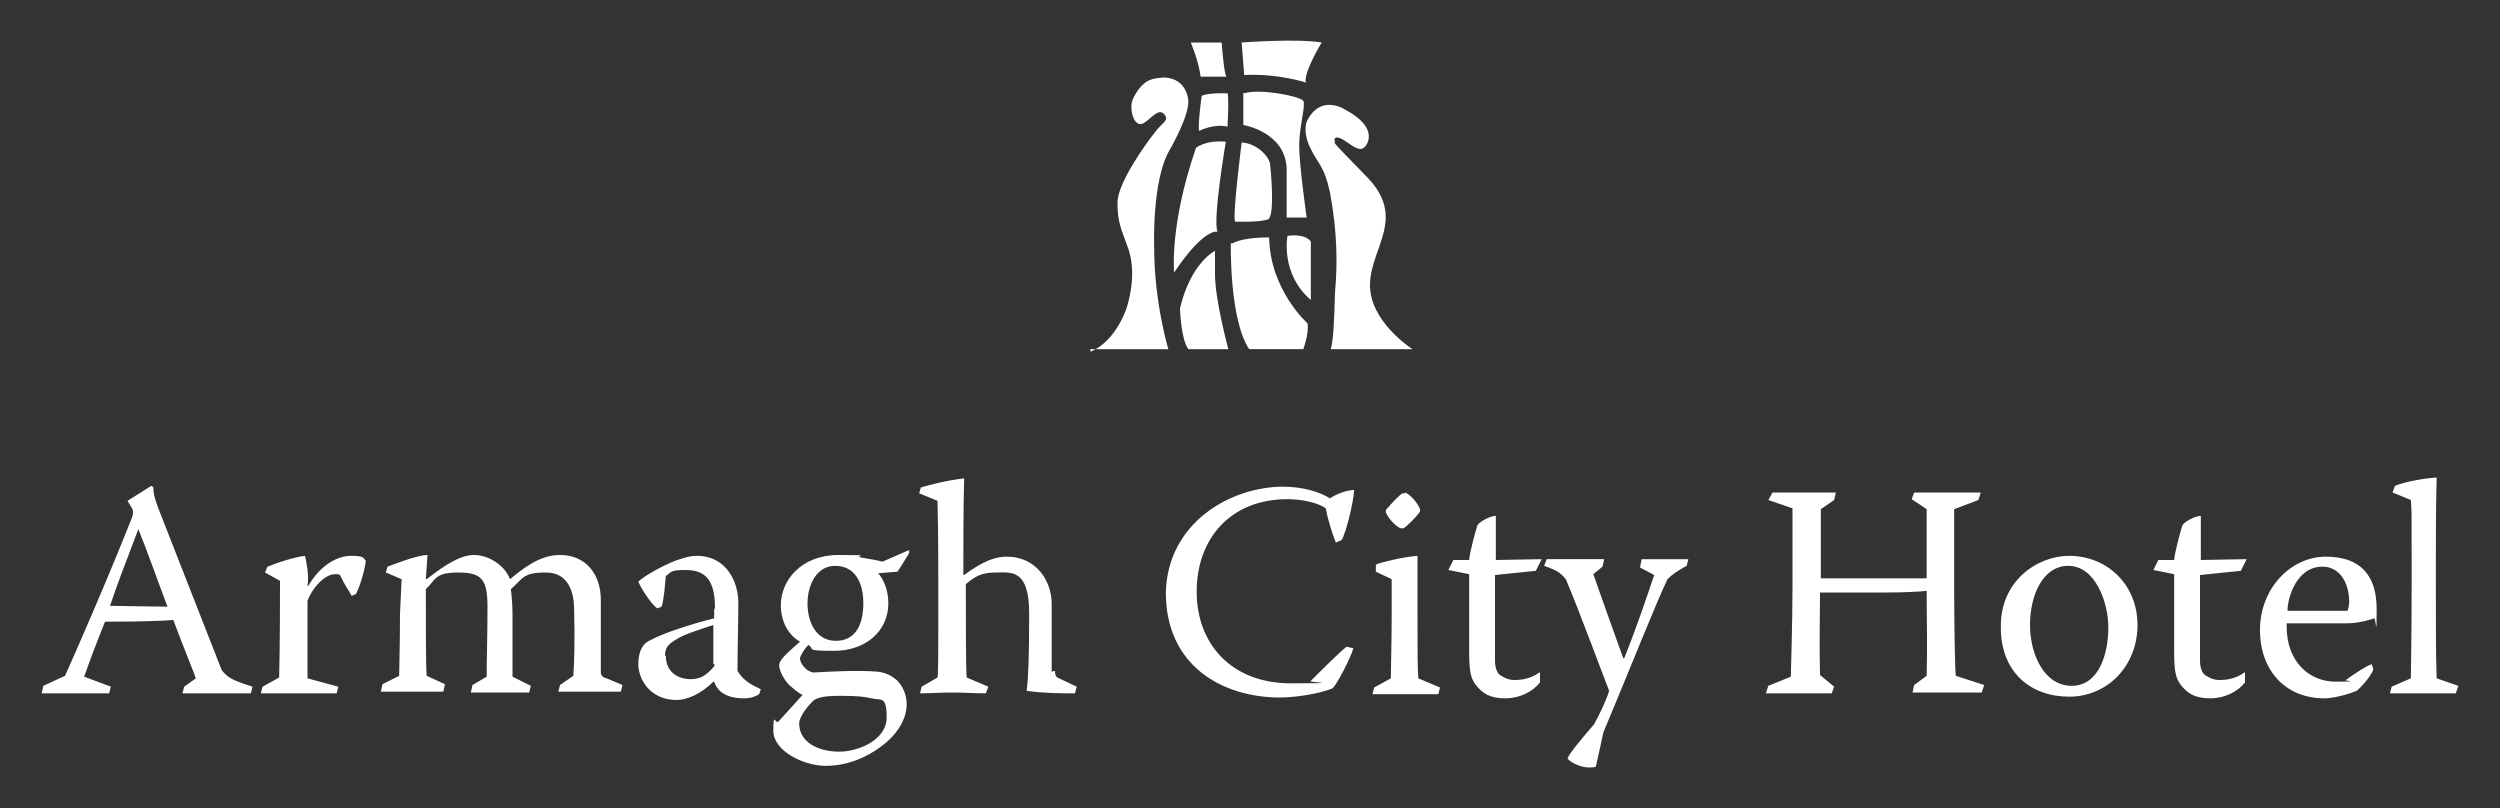 <?xml version="1.0" encoding="UTF-8"?>
<svg id="Layer_1" xmlns="http://www.w3.org/2000/svg" version="1.1" viewBox="0 0 300 97">
  <rect x="0" y="0" width="300" height="97" fill="#333333" stroke="none"/>
  <!-- Generator: Adobe Illustrator 29.7.1, SVG Export Plug-In . SVG Version: 2.1.1 Build 8)  -->
  <defs>
    <style>
      .st0 {
        fill: #fff;
      }
    </style>
  </defs>
  <path class="st0" d="M130.8,41.9h9.4s-1.7-5.6-1.7-12.2c0,0-.3-7.9,1.8-11.6,0,0,2.4-4.1,2.3-6,0,0-.1-2.7-2.9-2.8-1.4.1-2.2.2-3.2,1.6-.7,1.1-.8,1.5-.7,2.4.1.9.6,1.9,1.4,1.5.9-.5,1.8-1.9,2.5-1.1.7.8-.3,1-1.2,2.3-.9,1.1-4.5,6.1-4.4,8.4,0,2.3.5,3.2,1.1,4.9.7,1.7,1,4.1.1,7.3,0,.1-1.2,4.2-4.4,5.6ZM159.8,41.9h9.7s-5.2-3.3-5.1-7.8c.1-4.5,4.5-8-.5-13-5-5.1-3.5-3.7-3.7-4.1-.2-.3,0-.9,1.2-.1.9.6,1.8,1.4,2.4.7.6-.7,1.2-2.5-2.3-4.4,0,0-2.9-2-4.6,1.2,0,0-.7,1.1.3,3.3,1.1,2.2,1.7,2.2,2.4,5.4.9,4.9.9,8.6.6,12-.1,3.7-.2,5.6-.5,6.8ZM142.9,5.1h3.7s.3,4.1.6,4.1h-3.1c-.1,0,0-1.1-1.2-4.1ZM149,5.1s6.6-.5,9.6,0c0,0-2.2,3.6-1.9,4.8,0,0-3.3-1.1-7.4-.9l-.3-3.9ZM147.3,11.2s-2.3-.1-3.1.3c0,0-.5,3.7-.3,4.2,0,0,1.8-.9,3.4-.5,0-.2.2-3.2,0-4.1ZM147.1,17s-1.6,9.4-1,10.8c0,0-1.6-.5-5.2,4.9,0,0-.6-5.6,2.6-14.9-.1,0,1-1,3.6-.8ZM142.6,41.9h4.8s-1.6-5.9-1.6-9v-2.8s-2.9,1.4-4.2,6.9c0,0,.1,3.7,1,4.9ZM147.7,29.2s-.2,9.1,2.2,12.7h6.5s.7-1.9.5-3.1c0,0-4.5-4-4.6-10.3,0,0-2.9-.1-4.4.7ZM154.5,28.3s-.9,4.5,2.8,7.7v-7s-.5-1-2.8-.7ZM149,17.1s-1.1,8.6-.8,9.5c0,0,3.2.1,4-.3.8-.5.3-5.9.2-6.7-.2-.9-1.6-2.4-3.4-2.5ZM149.2,11.1v3.9s5,.8,5.2,5.2v5.9h2.4s-.9-6.3-.9-8.6.8-4.8.5-5.4c-.5-.6-5.3-1.5-7.1-.9Z"/>
  <path class="st0" d="M18.2,58.3l.2.2c0,.6.1,1.2.6,2.5.6,1.5,4.1,10.5,7.6,19.4.7.9,1.2,1.2,3.7,2l-.2.8h-8.2l.2-.8,1.4-1c-.3-.9-1.4-3.5-2.7-7-1.5.1-3.2.2-8.2.2-1.4,3.5-1.9,4.9-2.5,6.6l3.2,1.2-.2.8H5l.2-.9,2.6-1.2c1-2.2,5-11.3,8-18.9.2-.5.2-.8.1-1.1l-.6-1,2.7-1.7ZM16.6,63.5c-1.7,4.5-2.6,6.8-3.4,9.2,1,0,5.4.1,6.9.1-1.4-3.7-2.4-6.6-3.5-9.3ZM32.4,67.9c.6-.3,3.1-1.1,4.2-1.2.2.8.5,2.5.3,3.6h.1c1.5-2.6,3.6-3.6,5.1-3.6s1.5.2,1.8.6c-.1,1-.7,3.1-1.2,4l-.5.2c-.3-.6-.8-1.2-1.4-2.5-.1-.1-.3-.1-.6-.1-1.1,0-2.6,1.4-3.3,3.2v9.3l3.7,1-.2.8h-9.1l.2-.8,2-1.1c.1-3.9.1-9.9.1-11.6l-1.8-1,.3-.7ZM48.2,69.5l-1.9-.8.2-.7c.8-.3,3.6-1.4,4.8-1.4l-.2,2.9h.1c2.3-1.8,4.1-2.9,5.7-2.9s3.6,1.1,4.3,2.9c2.6-2.2,4.3-2.9,6-2.9,3.1,0,4.9,2.3,4.9,5.4v8.7c0,.3.2.6.7.7l1.9.8-.2.8h-7.5l.2-.8,1.6-1.1c.1-1.4.2-3.9.1-7.9,0-2-.6-4.5-3.4-4.5s-2.7.7-4.2,2c.1.7.2,1.8.2,3.1v7.4l2.2,1.1-.2.8h-7l.2-.9,1.7-1c0-2.2.1-5,.1-8.3s-.6-4.2-3.5-4.2-2.7.9-3.9,2c0,4.3,0,9.3.1,10.4l2.2,1-.2.9h-7.5l.2-.9,2-1c0-.7.1-3.9.1-7.4l.2-4.3ZM85.8,72.9c0-3.9-1.7-4.5-3.6-4.5s-1.6.3-2.3.7c-.1,1-.2,2.7-.5,3.7l-.5.2c-.5-.2-1.9-2.2-2.3-3.2.7-.7,2.9-1.9,4.4-2.5.9-.3,1.7-.6,2.6-.6,3.7,0,5,3.3,5,5.6s-.1,5.7-.1,8.2c.8,1.4,2.2,1.9,2.8,2.2l-.2.6c-.3.2-.9.5-1.8.5-2.5,0-3.3-1.1-3.6-2h-.1c-1.6,1.6-3.3,2.2-4.4,2.2-3.2,0-4.6-2.5-4.6-4.3s.7-2.6,1.5-2.9c1.4-.8,4.8-1.9,7.6-2.6v-1ZM79.9,78.7c0,2.2,1.8,2.8,2.9,2.8s1.7-.3,2.5-1.1.3-.6.3-.8v-4.6c-1.5.5-3.5,1.1-4.4,1.7-1,.6-1.4,1-1.4,2ZM105.4,68.8c.5.6,1.2,1.8,1.2,3.6,0,3.4-2.8,5.7-6.5,5.7s-2.2-.2-3.1-.7c-.6.6-1,1.4-1,1.6,0,.7.9,1.7,1.7,1.7,1.6-.1,5.2-.3,7.6-.1,1,.1,1.7.5,2.3,1,.6.6,1.2,1.6,1.2,2.9,0,2-1.4,3.9-3.1,5.1-1.6,1.2-3.9,2.3-6.6,2.3s-6.3-1.8-6.3-4.2.2-.8.6-1.1l2.9-3.2h0c-.6-.3-1-.7-1.6-1.2-.6-.6-1.2-1.7-1.2-2.4s1.4-1.8,2.5-2.8c-1.4-.8-2.3-2.4-2.3-4.4,0-2.9,2.4-6,6.9-6s1.8.1,2.7.3c1.1.2,1.9.3,2.6.5l3.2-1.4v.3c.1,0-1.4,2.3-1.4,2.3l-2.5.2ZM100.8,83.5c-1.9,0-2.6.2-3.1.5-.7.6-1.8,2-1.8,2.8,0,2.4,2.5,3.4,4.8,3.4s5.7-1.4,5.7-4.1-.7-2-1.8-2.3c-.9-.2-1.7-.3-3.7-.3ZM100.2,67.9c-2.2,0-3.3,2.3-3.3,4.5s1,4.5,3.4,4.5,3.3-2,3.3-4.5-1-4.5-3.4-4.5ZM126.6,80.5c0,.7.2.8.7,1l1.9.9-.2.8c-1.6,0-3.7,0-5.8-.3.2-1.6.3-3.9.3-9.3s-2.2-4.9-4-4.9-2.5.5-3.6,1.4c0,3.6,0,10.5.1,11.2l2.6,1.1-.3.8c-1.4,0-2.6-.1-4-.1s-2.6.1-3.9.1l.2-.8,1.9-1.1c.1-.5.1-3.7.1-8.5s0-8.7-.1-12.7l-2.2-.9.2-.7c1-.3,2.8-.8,5.2-1.1-.1,3.5-.1,7.6-.1,11.6h.1c2.4-1.8,3.9-2.2,5.1-2.2,3.7,0,5.4,3.1,5.4,5.6v8.2Z"/>
  <path class="st0" d="M153.9,58.4c2.4,0,4.4.6,5.7,1.4.9-.6,1.9-.9,2.7-1h.2c-.1,1.6-1,5.2-1.5,6l-.7.3c-.3-.7-1-2.8-1.2-4.1-.8-.6-2.7-1.1-4.6-1.1-6.9,0-10.9,4.8-10.9,11.1s4.2,11,11.3,11,1.8-.1,2.4-.3c1.6-1.6,3.4-3.4,4.3-4.1l.8.2c-.3,1.1-2,4.4-2.5,4.8-1.4.6-4.3,1.1-6.3,1.1-6.8,0-13.7-3.7-13.7-12.6.2-8.4,7.8-12.7,14.1-12.7ZM165.2,67.7c.6-.2,2.7-.8,4.9-1v7.4c0,4.1,0,6.2.1,7.3l2.6,1.1-.2.8h-7.9l.2-.8,2-1.1c0-1.2.1-4.4.1-7.3v-4.6l-1.9-.9v-.8ZM168.6,59.1c.6.2,1.5,1.2,1.8,2v.3c-.5.7-1.6,1.8-2,2h-.3c-.6-.2-1.5-1.2-1.8-1.9v-.3c.7-.8,1.5-1.7,2-2h.3ZM185,67.1l-.7,1.4-4.9.5v10.3c0,.9.3,1.5.6,1.7.5.3.9.6,1.8.6,1.4,0,2.4-.5,2.9-.9h.1v1.2c-.9,1.1-2.4,1.9-4.2,1.9s-2.7-.6-3.5-1.6c-.6-.8-.8-1.6-.8-4v-9.3l-2.5-.5.6-1.2h1.9c.1-1,.6-2.9,1-4.2.5-.6,1.7-1.1,2.2-1.1v5.3c-.1,0,5.4-.1,5.4-.1ZM197,67.1h5.6l-.2.8c-1.1.6-1.7,1-2.3,1.6-1.4,2.9-4.3,10.3-7.7,18.4-.3,1.4-.6,2.8-.9,4.1-.2.1-.5.1-.8.1-1.1,0-2.4-.7-2.6-1.1.3-.7,1.9-2.6,3.2-4.1.5-.9,1.4-2.7,1.8-4-.3-.7-3.7-9.9-5.2-13.4-.6-.7-.9-1-2.6-1.6l.3-.8h6.9l-.2.9-1.1.9c.5,1.4,1.6,4.6,3.6,10.1h.1c1.5-3.7,2.9-7.9,3.6-10l-1.7-.9.2-1Z"/>
  <path class="st0" d="M212.6,59.1h7.7l-.2.9-1.6,1.1v8.3h12.7v-8.3l-1.8-1.2.3-.8h8l-.3.9-2.9,1.1v9.6c0,4.1.1,10,.2,10.4l3.4,1.1-.3.9h-8.3l.2-.9,1.5-1.1c.1-3.6,0-6.8,0-10.2-.8.1-2.7.2-4.8.2h-8c0,2.9-.1,6,0,9.9l1.7,1.4-.3.8h-7.9l.3-.9,2.7-1.1c0-.9.2-6.2.2-10.8v-9.4l-2.9-1,.5-.9ZM248.3,66.7c4.5,0,8.2,3.4,8.2,8.3s-3.6,8.6-8.2,8.6-8.2-2.9-8.2-8.3c-.1-5.6,4.4-8.6,8.2-8.6ZM248.2,67.9c-3.1,0-4.6,3.6-4.6,7.1s1.7,7.3,5,7.3,4.4-3.9,4.4-7-1.6-7.4-4.8-7.4ZM269.6,67.1l-.7,1.4-4.9.5v10.3c0,.9.3,1.5.6,1.7.5.3.9.6,1.8.6,1.4,0,2.4-.5,2.9-.9h.1v1.2c-.9,1.1-2.4,1.9-4.2,1.9s-2.7-.6-3.5-1.6c-.6-.8-.8-1.6-.8-4v-9.3l-2.5-.5.6-1.2h1.9c.1-1,.6-2.9,1-4.2.5-.6,1.7-1.1,2.2-1.1v5.3c-.1,0,5.4-.1,5.4-.1ZM274.4,74.6v.6c0,4.1,2.6,6.6,5.9,6.6s.9-.1,1.2-.2c1.1-.8,2.3-1.6,3.1-1.9l.2.6c-.2.8-1.6,2.3-2,2.6-.7.3-2.6.9-3.9.9-4.5,0-7.7-3.2-7.7-8.2s3.7-8.8,7.9-8.8,6.1,2.3,6.1,6.3-.1,1-.3,1.1c-.3.1-1.7.6-3.4.6h-7.1ZM281.7,73.3c.1-.2.2-.7.2-1.1,0-2.2-1.1-4.2-3.2-4.2-3.1,0-4.2,3.7-4.2,5.3-.2,0,7.1,0,7.1,0ZM295,82.3l-.3.9h-7.9l.2-.8,2.3-1c0-1.5.1-3.7.1-12.7s0-6.9-.1-8.7l-2.2-.9.3-.8c1.2-.5,3.5-.9,5-1-.1,3.7-.1,7.3-.1,11.3,0,7.4,0,10.1.1,12.8l2.6.9Z"/>
</svg>
